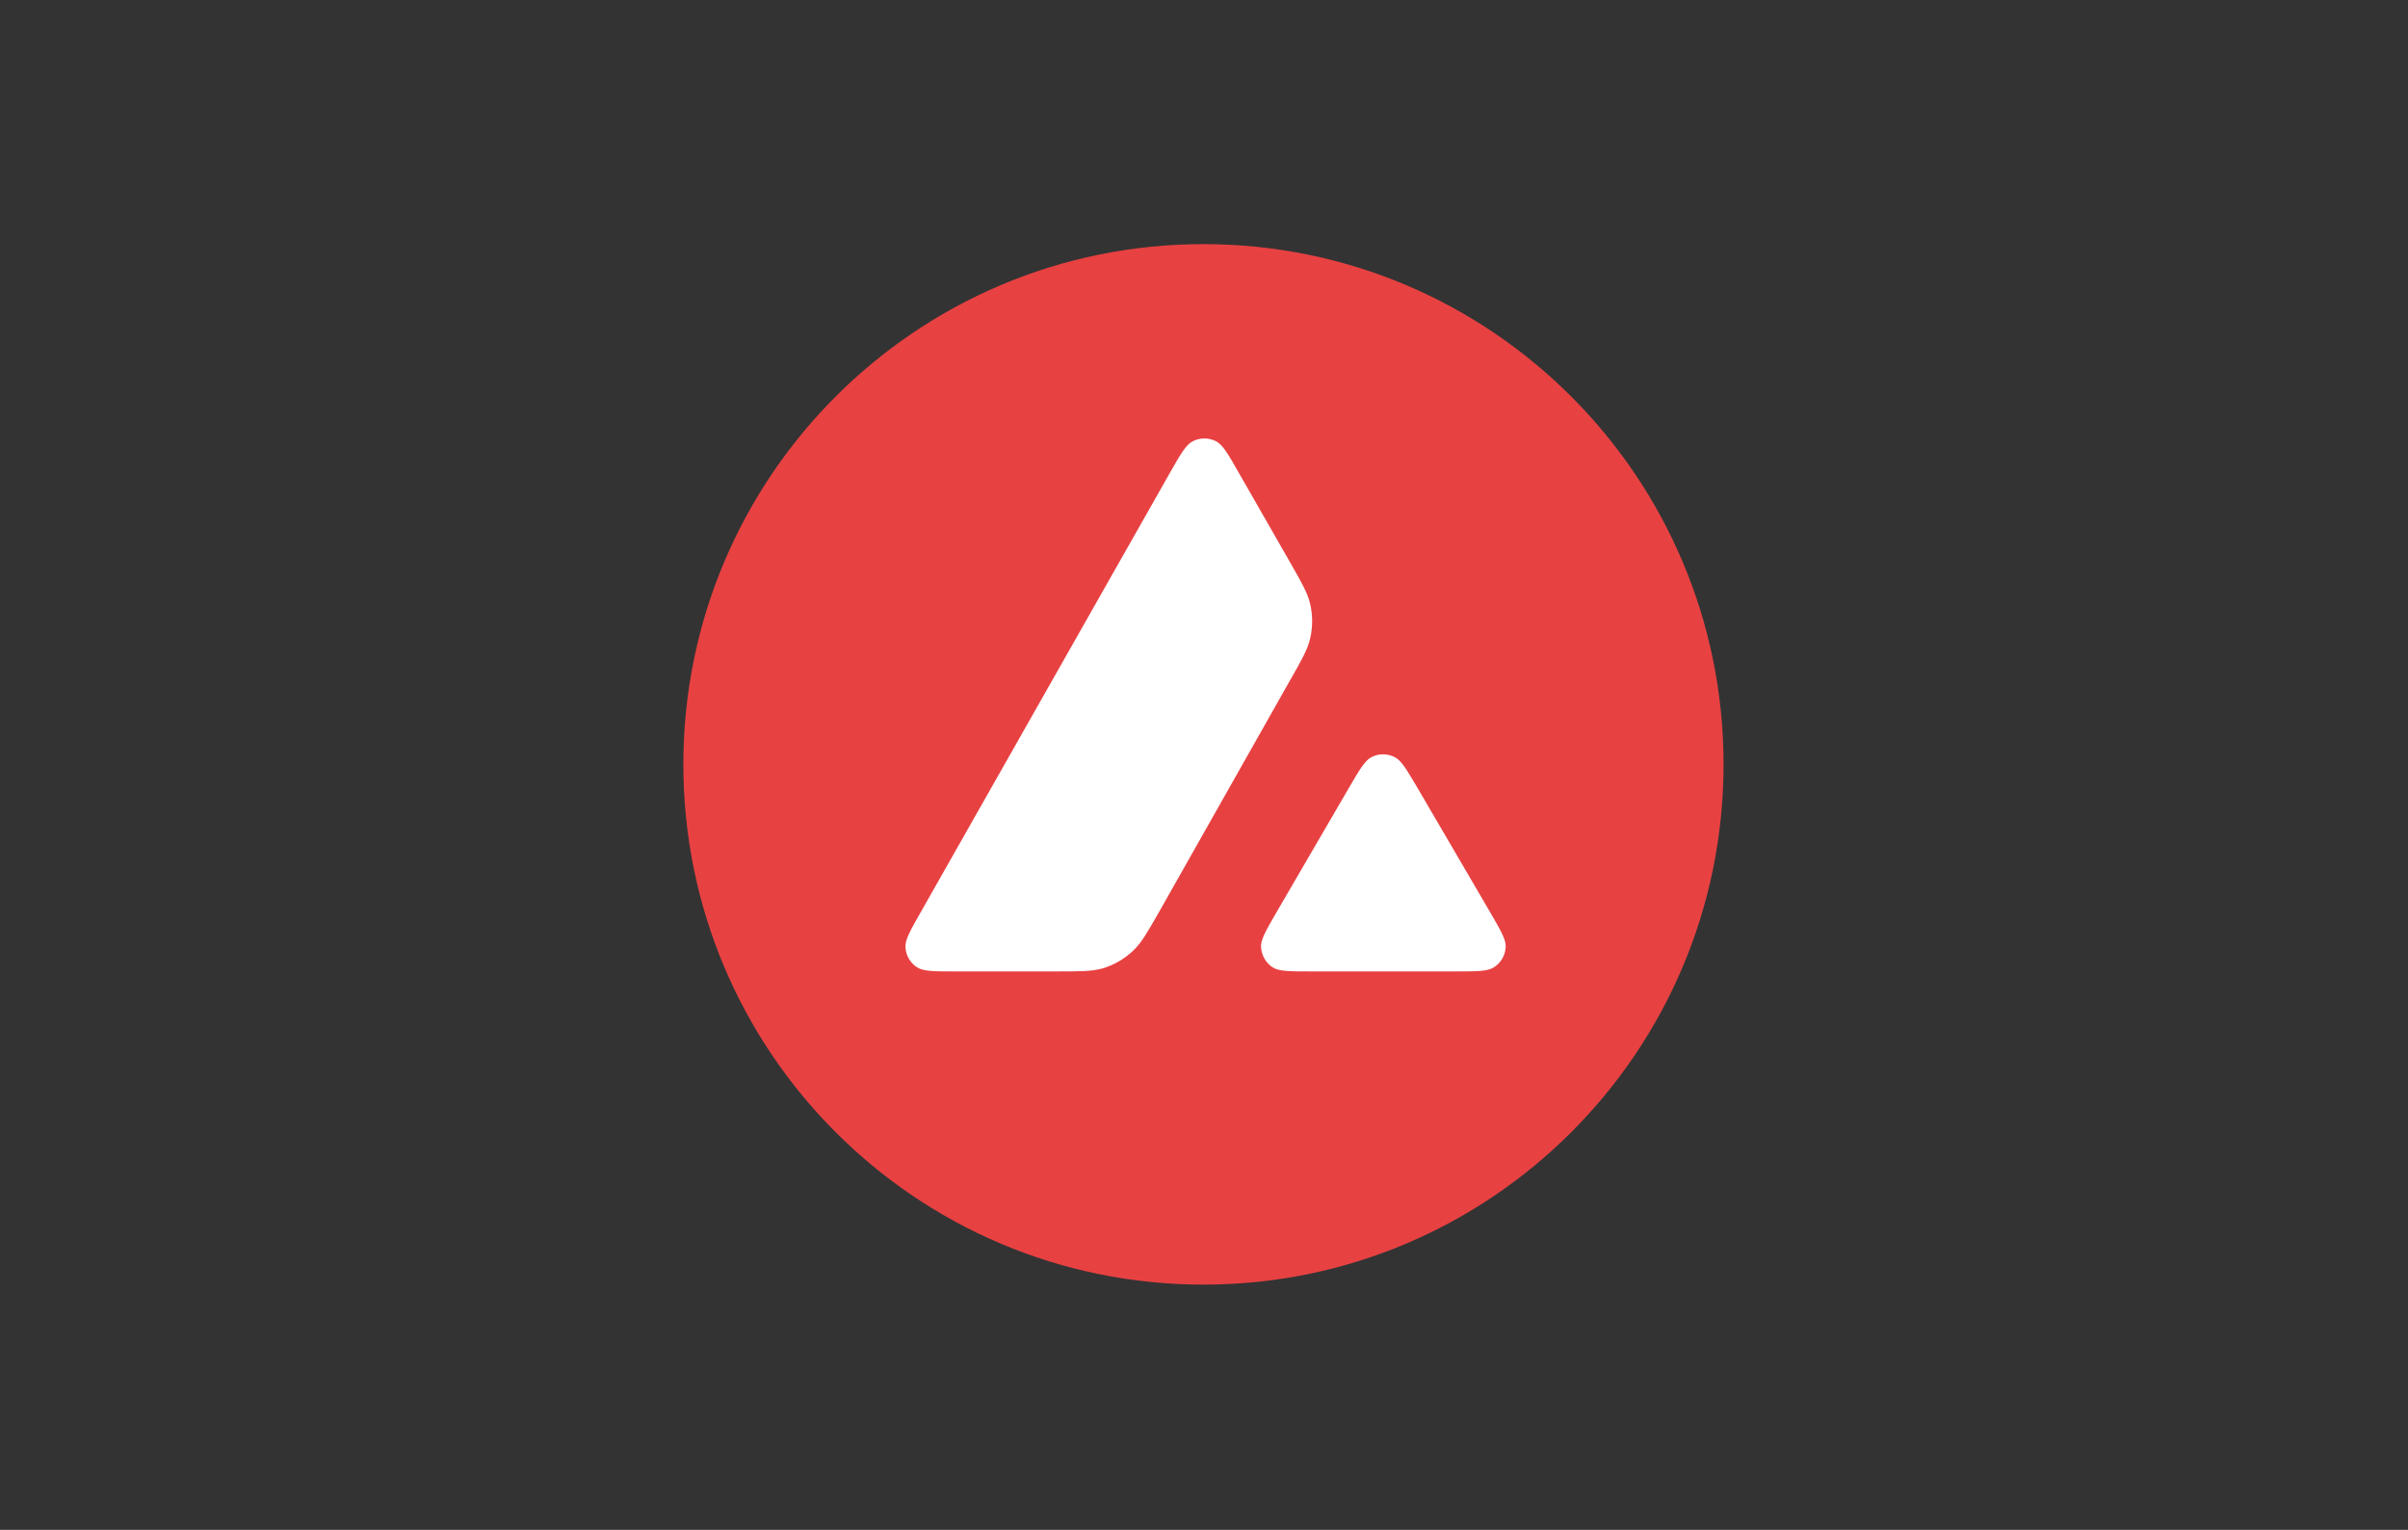 <?xml version="1.0" encoding="UTF-8"?> <svg xmlns="http://www.w3.org/2000/svg" width="148" height="94" viewBox="0 0 148 94" fill="none"><rect x="0" y="0" width="148" height="94" fill="#333333" stroke="none"/><path d="M93.696 25.939H54.195V61.865H93.696V25.939Z" fill="white"></path><path fill-rule="evenodd" clip-rule="evenodd" d="M105.933 46.967C105.933 64.622 91.622 78.933 73.967 78.933C56.312 78.933 42 64.622 42 46.967C42 29.312 56.312 15 73.967 15C91.622 15 105.933 29.312 105.933 46.967ZM64.908 59.688H58.704C57.401 59.688 56.757 59.688 56.364 59.437C55.94 59.162 55.681 58.706 55.65 58.204C55.626 57.74 55.948 57.175 56.592 56.044L71.91 29.044C72.562 27.897 72.892 27.324 73.308 27.112C73.755 26.884 74.29 26.884 74.737 27.112C75.153 27.324 75.483 27.897 76.135 29.044L79.284 34.541L79.3 34.569C80.004 35.799 80.361 36.423 80.517 37.077C80.69 37.792 80.69 38.546 80.517 39.261C80.36 39.92 80.007 40.548 79.292 41.797L71.246 56.02L71.225 56.057C70.516 57.297 70.157 57.926 69.659 58.4C69.118 58.918 68.466 59.295 67.751 59.507C67.099 59.688 66.369 59.688 64.908 59.688ZM80.575 59.688H89.464C90.776 59.688 91.436 59.688 91.829 59.429C92.252 59.154 92.519 58.691 92.543 58.188C92.566 57.74 92.251 57.197 91.633 56.131C91.612 56.095 91.591 56.058 91.569 56.021L87.117 48.403L87.066 48.318C86.44 47.259 86.124 46.725 85.719 46.519C85.271 46.291 84.745 46.291 84.297 46.519C83.889 46.731 83.559 47.288 82.907 48.411L78.47 56.029L78.455 56.055C77.806 57.176 77.481 57.736 77.504 58.196C77.536 58.699 77.795 59.162 78.219 59.437C78.604 59.688 79.264 59.688 80.575 59.688Z" fill="#E84142"></path></svg> 